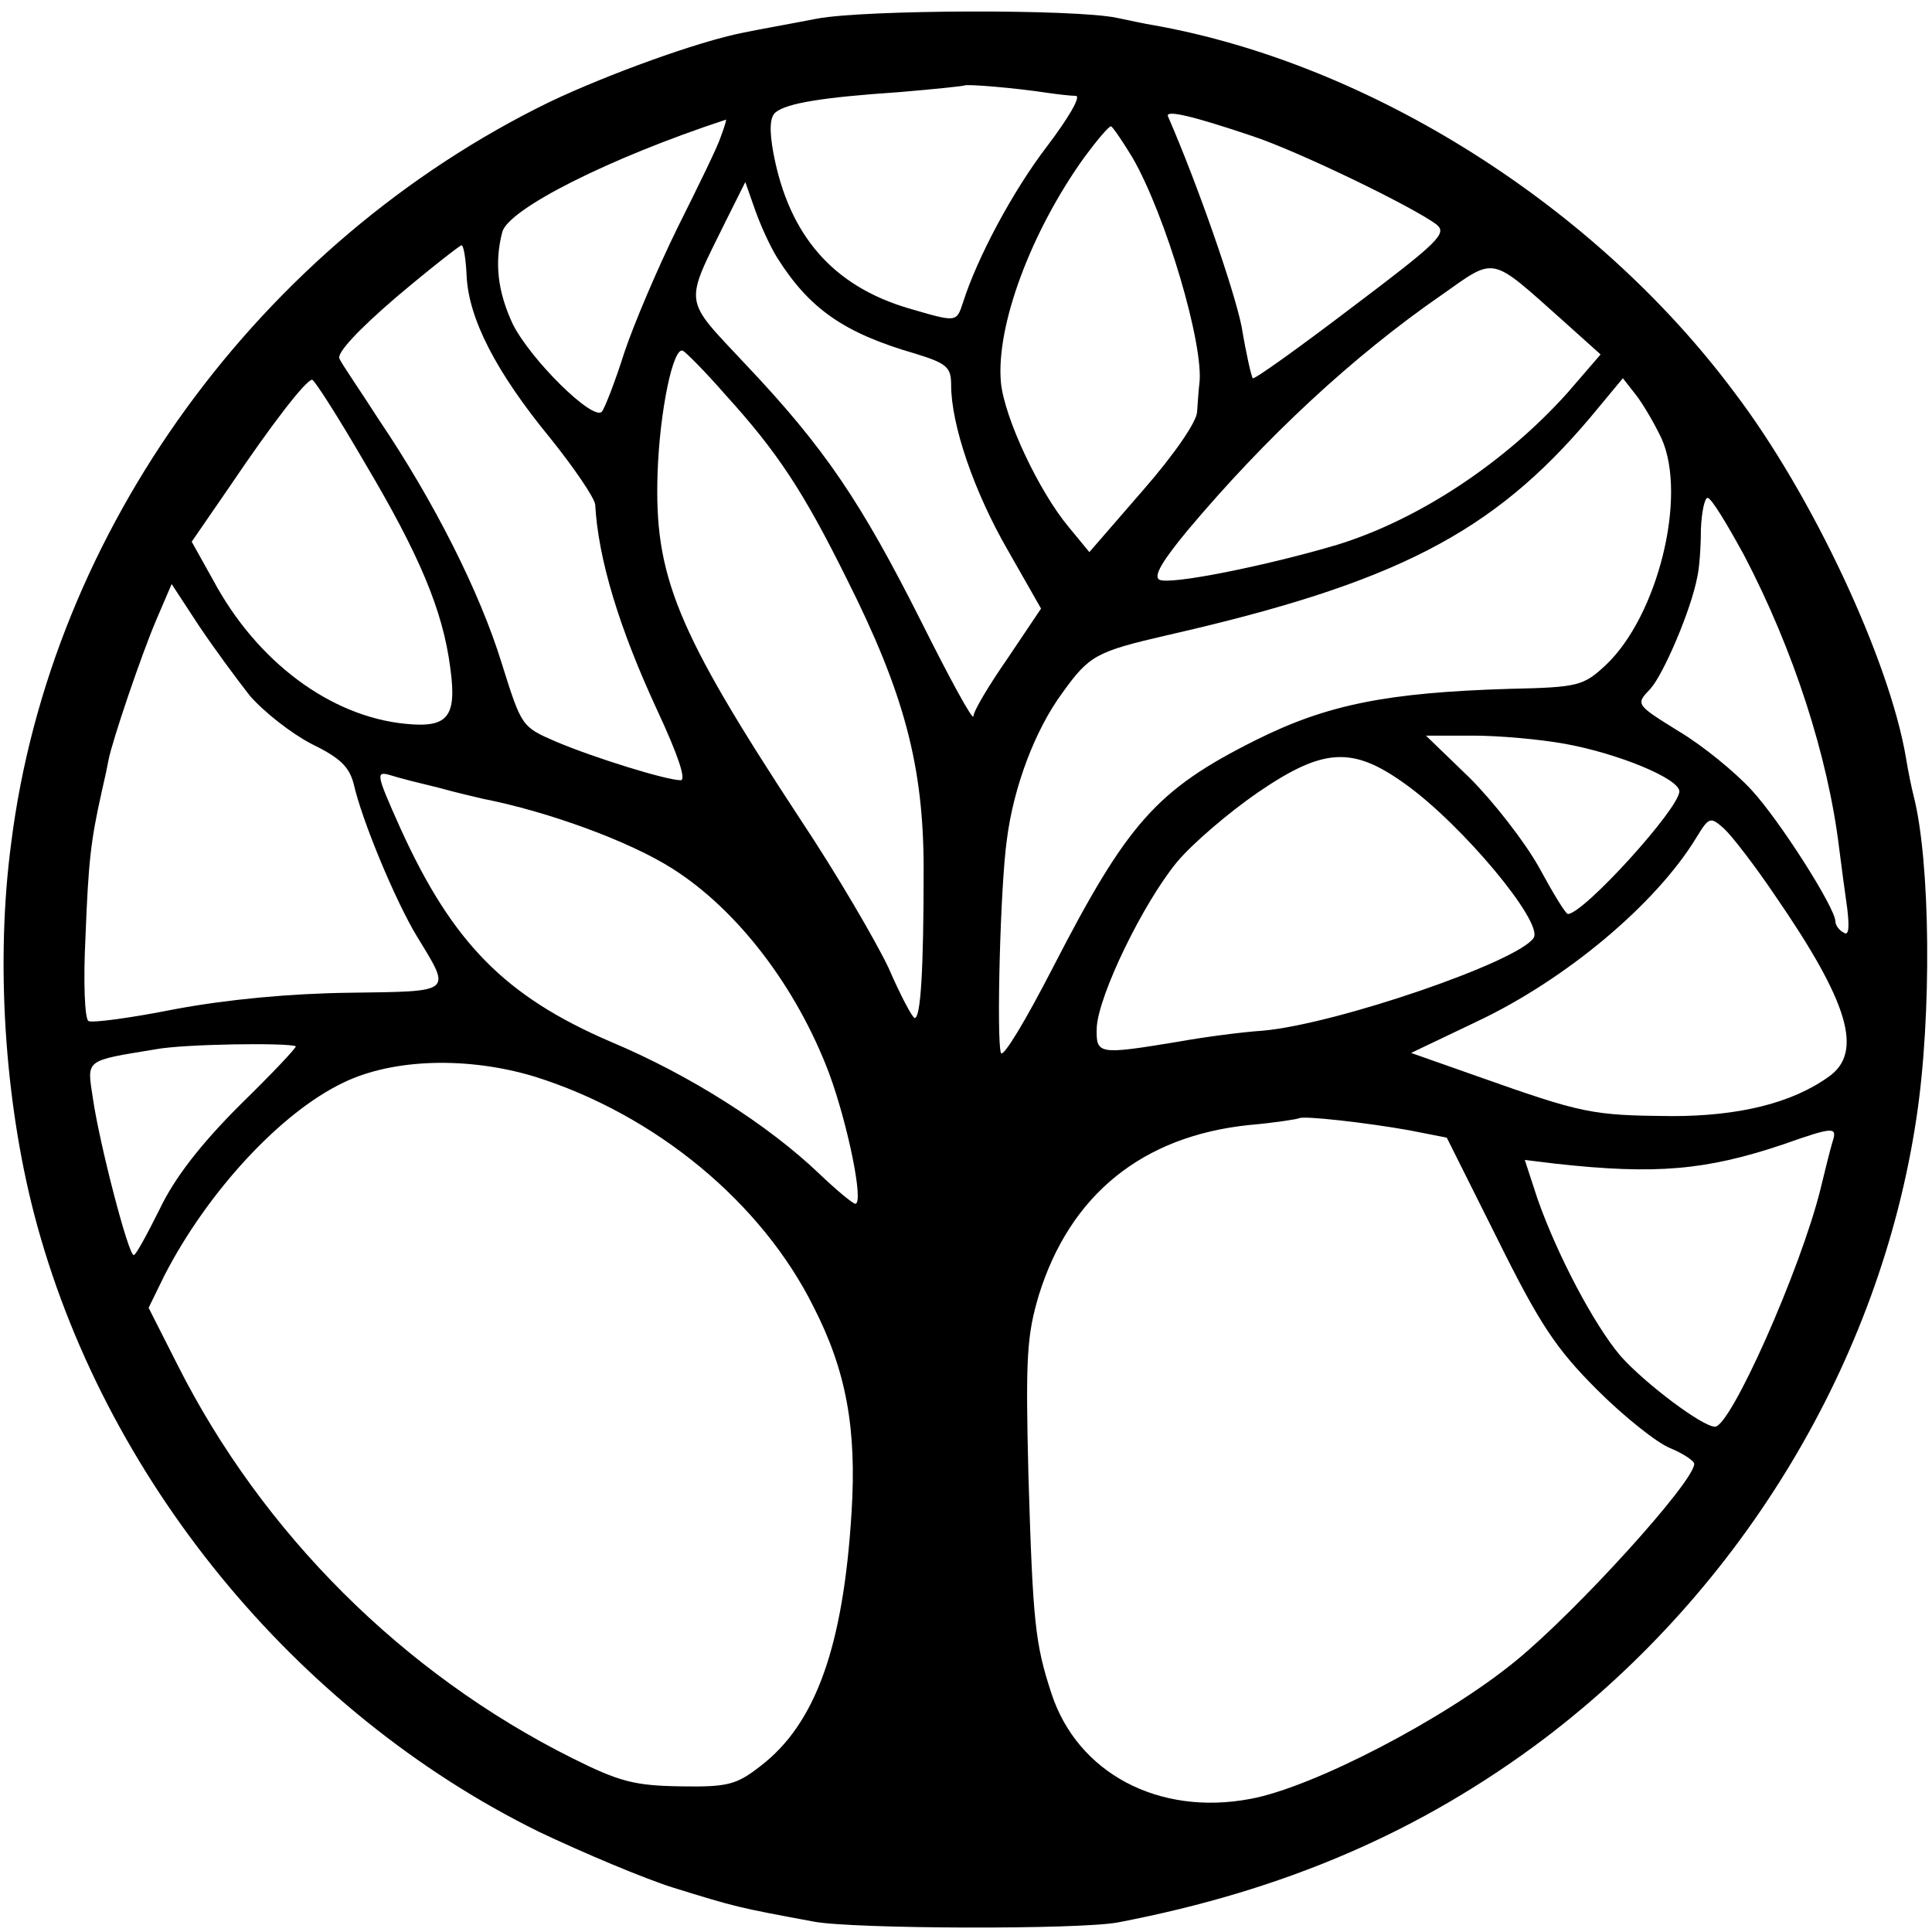 <?xml version="1.0" standalone="no"?>
<!DOCTYPE svg PUBLIC "-//W3C//DTD SVG 20010904//EN"
 "http://www.w3.org/TR/2001/REC-SVG-20010904/DTD/svg10.dtd">
<svg version="1.0" xmlns="http://www.w3.org/2000/svg"
 width="260pt" height="260pt" viewBox="0 0 260 260"
 preserveAspectRatio="xMidYMid meet">
<g transform="translate(0,260) scale(0.1,-0.1)"
fill="#000000" stroke="none">
<path d="M1100 2575 c-36 -7 -81 -15 -100 -19 -61 -12 -182 -56 -260 -93 -390
-190 -672 -576 -725 -998 -21 -158 -9 -345 31 -499 92 -353 350 -669 679 -831
61 -29 142 -63 180 -75 87 -27 88 -27 190 -46 52 -10 359 -11 410 -1 224 43
407 122 573 247 268 203 452 509 501 835 21 138 19 347 -4 435 -2 8 -7 31 -10
50 -22 131 -126 354 -231 492 -187 251 -490 442 -781 494 -13 2 -35 7 -50 10
-57 12 -338 11 -403 -1z m310 -100 c14 -2 31 -4 38 -4 7 -1 -11 -31 -39 -68
-46 -60 -94 -150 -113 -210 -9 -27 -8 -27 -73 -8 -102 30 -161 98 -182 208 -6
32 -5 50 3 56 15 12 62 20 166 27 47 4 86 8 88 9 3 2 66 -3 112 -10z m275 -58
c61 -20 216 -95 248 -119 15 -12 4 -23 -114 -112 -71 -54 -131 -97 -133 -95
-2 2 -9 33 -15 69 -10 50 -59 191 -99 283 -5 10 33 1 113 -26z m-715 -1 c-4
-13 -31 -68 -58 -122 -27 -55 -59 -130 -72 -169 -12 -38 -26 -74 -30 -79 -12
-13 -96 70 -120 118 -20 43 -25 82 -14 124 9 31 143 99 301 151 1 1 -2 -10 -7
-23z m554 -28 c45 -78 97 -254 90 -305 -1 -7 -2 -24 -3 -37 0 -13 -31 -58 -73
-106 l-72 -83 -28 34 c-40 48 -86 146 -91 194 -7 77 41 204 112 303 17 23 33
42 36 42 2 0 15 -19 29 -42z m-478 -135 c43 -68 89 -101 186 -129 42 -13 48
-18 48 -42 0 -54 31 -144 76 -222 l45 -79 -45 -67 c-25 -36 -46 -71 -46 -78
-1 -6 -32 51 -70 127 -81 161 -130 234 -236 346 -86 92 -84 78 -26 196 l25 50
13 -37 c7 -20 20 -49 30 -65z m-418 -25 c3 -57 39 -128 112 -217 33 -41 60
-81 61 -90 4 -73 32 -166 84 -278 27 -58 39 -93 31 -93 -19 0 -116 30 -168 52
-46 20 -46 20 -73 106 -29 94 -90 216 -165 327 -25 39 -50 75 -53 82 -5 7 25
39 75 82 46 39 86 70 89 71 3 0 6 -19 7 -42z m1477 -61 l49 -44 -44 -51 c-84
-94 -200 -171 -310 -205 -94 -28 -227 -55 -240 -47 -8 5 5 26 38 66 105 125
222 234 342 317 74 52 64 54 165 -36z m-1129 -98 c70 -77 105 -130 163 -247
78 -155 104 -253 104 -392 0 -136 -4 -200 -12 -200 -3 0 -19 30 -35 67 -17 36
-70 127 -120 202 -166 253 -196 326 -191 466 3 83 21 169 34 163 4 -2 30 -28
57 -59z m-485 -92 c73 -123 105 -198 115 -276 9 -66 -3 -81 -61 -75 -100 10
-199 83 -258 193 l-29 52 53 77 c54 80 100 140 109 141 3 0 35 -50 71 -112z
m1745 33 c35 -78 -5 -239 -75 -305 -30 -28 -37 -30 -129 -32 -165 -5 -246 -21
-342 -69 -134 -67 -173 -112 -273 -306 -36 -70 -67 -122 -70 -115 -6 17 -1
223 8 287 9 71 38 148 75 198 36 50 45 55 140 77 308 70 439 138 570 293 l44
53 18 -23 c10 -13 25 -39 34 -58z m111 -157 c67 -128 113 -271 128 -394 3 -24
8 -61 11 -82 3 -26 2 -37 -5 -32 -6 3 -11 10 -11 15 0 18 -75 136 -113 177
-22 24 -66 60 -98 79 -58 36 -58 36 -38 57 18 20 55 107 63 150 3 12 5 41 5
65 1 23 5 42 9 42 5 0 26 -35 49 -77z m-2011 -189 c19 -22 56 -51 83 -65 39
-19 51 -31 57 -54 11 -49 56 -157 85 -205 47 -77 50 -74 -91 -76 -80 -1 -164
-9 -234 -22 -60 -12 -113 -19 -117 -16 -5 3 -7 53 -4 112 4 103 7 130 22 197
4 17 8 36 9 42 5 26 44 141 64 188 l21 49 36 -55 c20 -30 51 -72 69 -95z
m1770 -65 c72 -13 154 -47 154 -64 0 -23 -129 -165 -150 -165 -3 0 -20 28 -39
63 -19 34 -61 88 -93 120 l-59 57 64 0 c35 0 90 -5 123 -11z m-215 -54 c77
-55 186 -186 173 -207 -20 -32 -265 -116 -364 -125 -30 -2 -82 -9 -115 -15
-109 -18 -110 -17 -109 20 3 44 62 166 108 222 21 25 69 66 108 93 89 61 128
63 199 12z m-1301 -5 c25 -7 52 -13 60 -15 87 -17 197 -57 255 -94 87 -55 167
-159 211 -276 25 -68 47 -175 35 -175 -3 0 -25 18 -48 40 -69 66 -174 133
-281 178 -142 61 -213 133 -283 287 -34 76 -34 78 -11 71 9 -3 37 -10 62 -16z
m1798 -144 c100 -145 120 -212 73 -245 -50 -36 -122 -53 -211 -53 -108 1 -119
3 -263 54 l-88 31 88 42 c121 57 242 159 296 248 17 28 19 28 37 12 10 -9 41
-49 68 -89z m-1990 -204 c2 -1 -32 -37 -75 -79 -53 -53 -88 -98 -108 -140 -17
-34 -32 -62 -35 -62 -7 -1 -46 149 -55 211 -8 53 -12 50 85 66 37 7 176 9 188
4z m322 -41 c162 -51 305 -169 375 -310 44 -86 58 -164 51 -276 -11 -180 -48
-285 -123 -342 -32 -25 -44 -28 -107 -27 -62 1 -82 6 -146 38 -228 114 -417
303 -531 529 l-39 77 21 43 c58 113 157 220 241 260 68 33 169 35 258 8z
m1176 -72 l51 -10 68 -136 c57 -115 79 -148 134 -203 36 -36 81 -72 99 -79 17
-7 32 -17 32 -21 0 -24 -158 -198 -240 -265 -95 -78 -274 -171 -358 -186 -123
-23 -232 35 -267 142 -22 67 -25 95 -31 294 -4 159 -2 188 14 242 42 135 139
214 283 229 35 3 65 8 67 9 5 4 92 -6 148 -16z m570 -16 c-3 -10 -10 -38 -16
-63 -27 -109 -121 -320 -142 -320 -17 0 -94 58 -127 95 -35 41 -85 135 -112
212 l-17 52 41 -5 c135 -15 203 -9 307 26 68 24 73 24 66 3z"/>
</g>
</svg>
